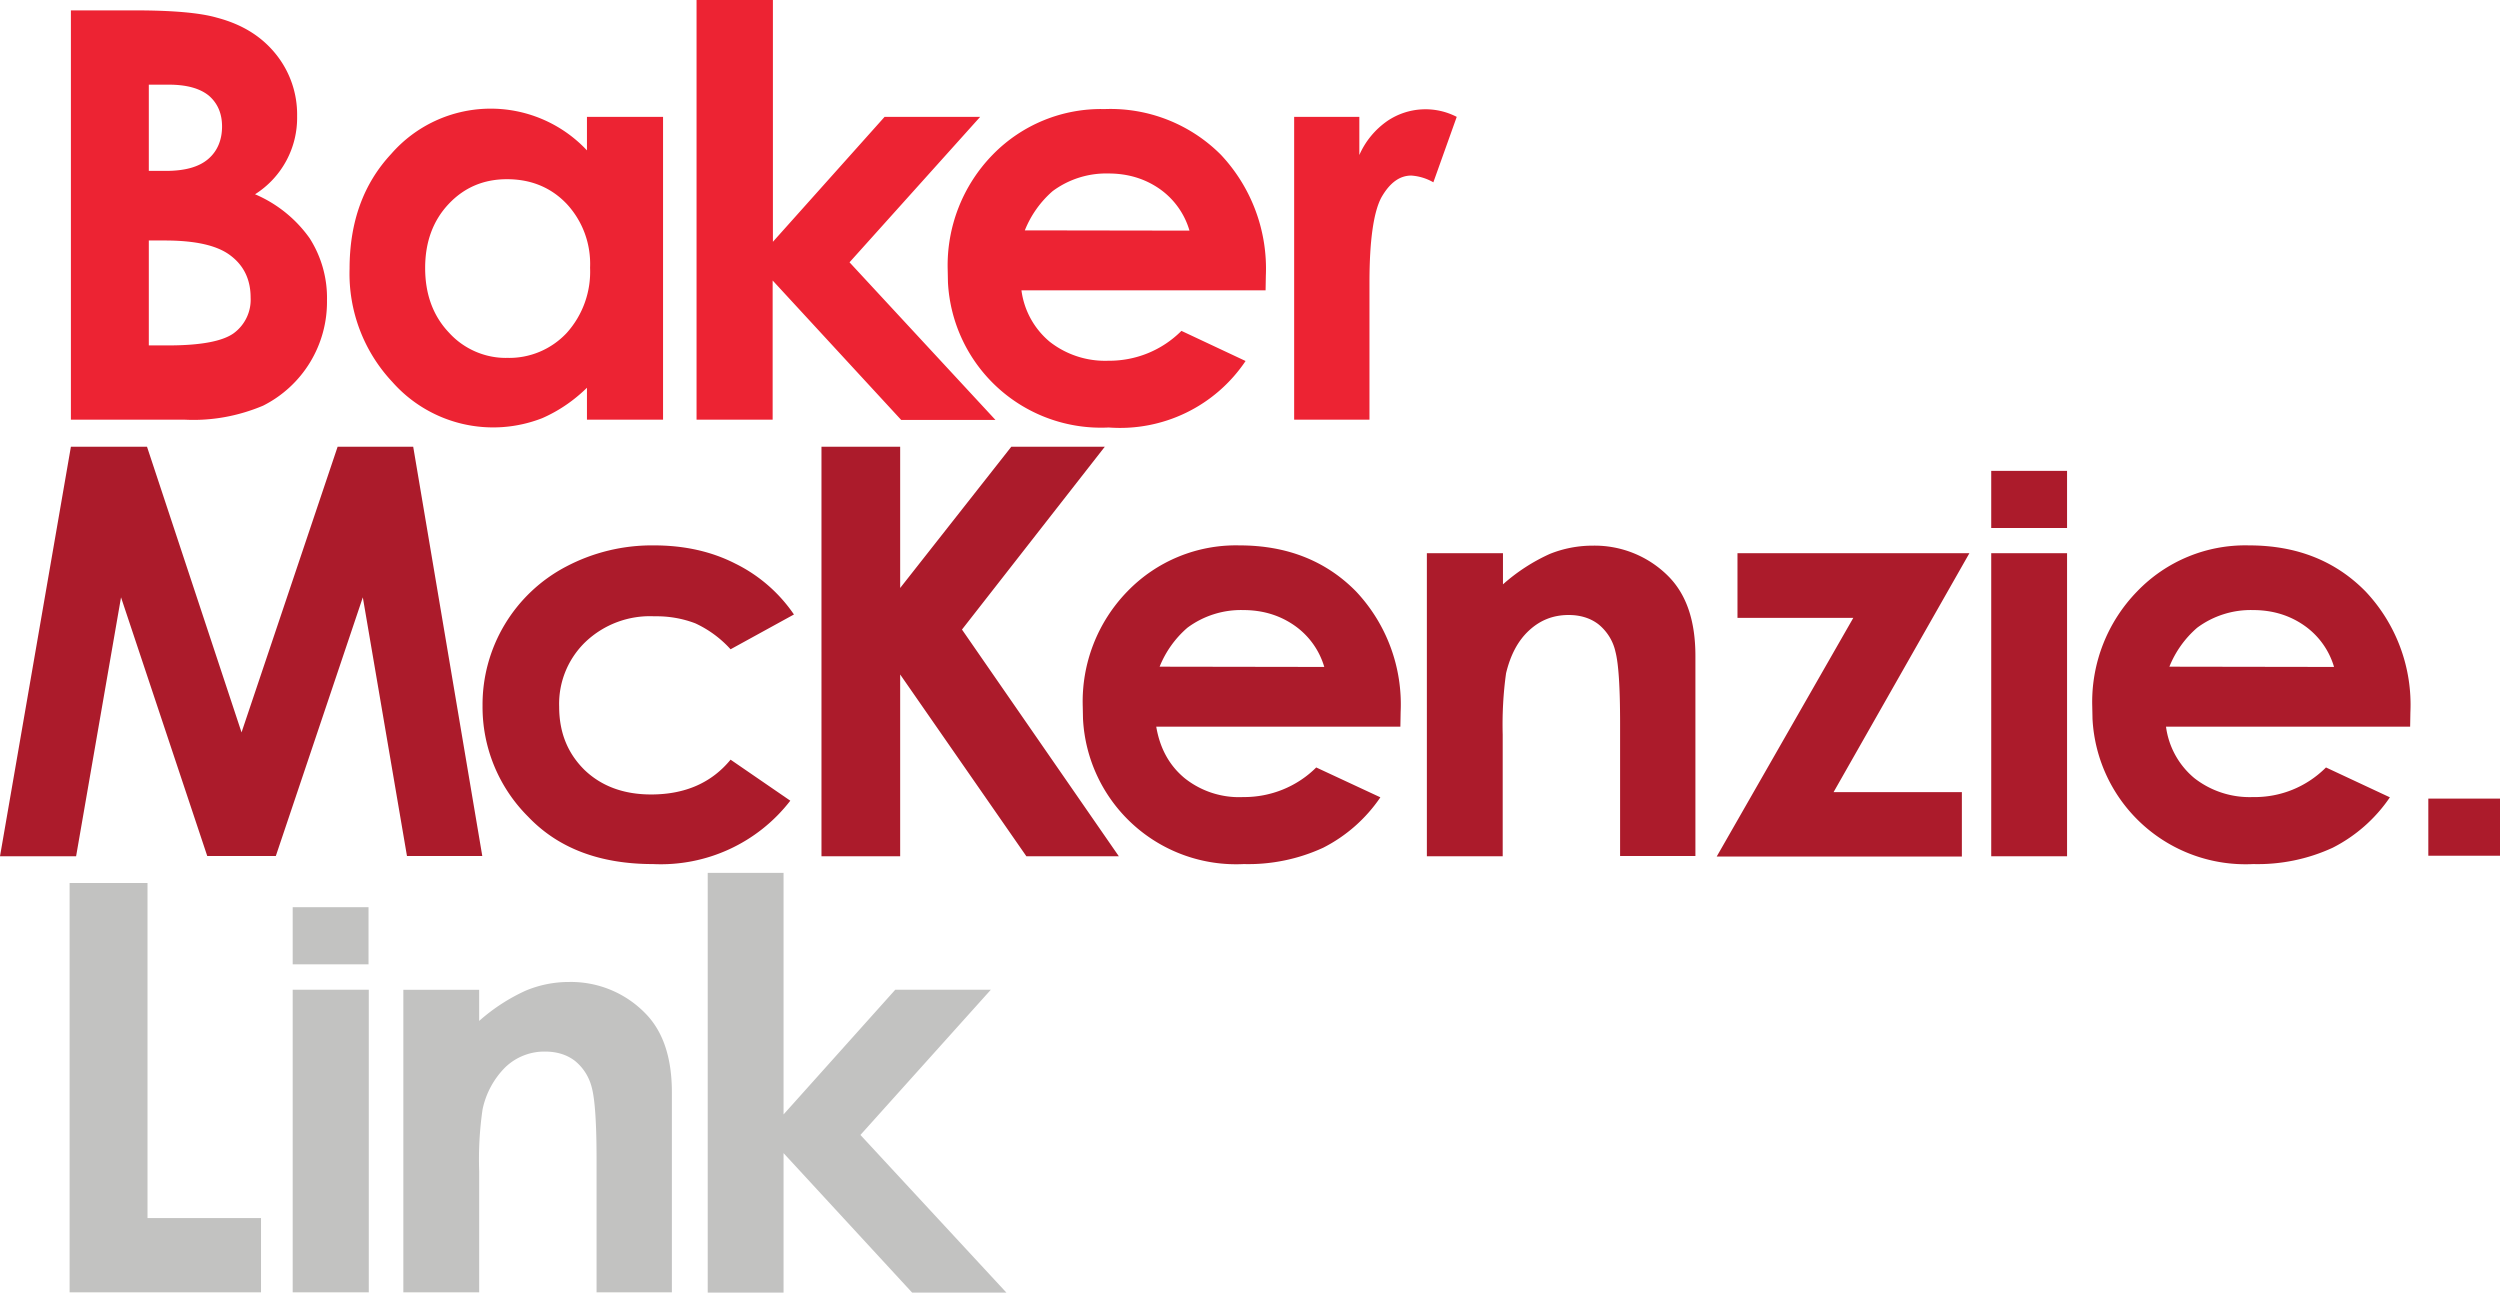 <svg xmlns="http://www.w3.org/2000/svg" viewBox="0 0 962.6 497.7"><path fill="#ED2333" d="M27.3 161.6V4H52c14.3 0 24.9.9 31.5 2.8 9.5 2.5 17 7 22.6 13.9a37 37 0 018.3 24 34.8 34.8 0 01-16.2 30.1 49.6 49.6 0 0121 16.9 42.6 42.6 0 016.7 24 44.7 44.7 0 01-24.6 40.5c-9.5 4-19.7 5.9-30 5.4h-44zm30-129v33.2h6.6c7.3 0 12.7-1.5 16.3-4.6 3.5-3 5.3-7.3 5.3-12.5 0-5-1.7-8.9-5-11.8C77 34 71.8 32.6 65 32.6h-7.7zm0 60V133h7.5c12.5 0 20.9-1.6 25.2-4.7a16 16 0 006.5-13.7c0-6.8-2.5-12.2-7.6-16.1-5.1-4-13.6-5.9-25.4-5.9h-6.2M226 45h29.3v116.6H226v-12.3c-5 4.9-10.8 8.9-17.2 11.7a51.8 51.8 0 01-57.7-13.9 60.9 60.9 0 01-16.5-43.6c0-18 5.3-32.7 16-44.2a50.8 50.8 0 0175.4-1.4V45zm-30.8 24c-9 0-16.5 3.2-22.5 9.6s-9 14.6-9 24.6 3 18.4 9.2 24.9c5.7 6.3 14 9.9 22.5 9.7 8.6.2 16.9-3.3 22.8-9.6a35.2 35.2 0 009-25.1c.4-9.1-2.8-17.9-9-24.6-6-6.3-13.7-9.5-23-9.5m73-69v161.6h29.3V108l49.5 53.7h36.3L327.1 101l50.3-56h-36.8l-43 48.1V0h-29.3"/><path fill="#ED2333" d="M487.3 111.8h-94a31 31 0 0010.9 19.8c6.4 5 14.4 7.6 22.5 7.3 10.6.1 20.7-4 28.2-11.5l24.7 11.6a58.2 58.2 0 01-52.7 25.6 59 59 0 01-61.9-55.9l-.1-4.8a61 61 0 0117.3-44.3A58.2 58.2 0 01425.3 42a60 60 0 0144.8 17.6 64 64 0 0117.3 46.6l-.1 5.6zm-29.3-23a29.8 29.8 0 00-11.4-16c-5.7-4-12.3-6-19.8-6a34.6 34.6 0 00-21.5 6.8 39.4 39.4 0 00-10.7 15.1l63.4.1M498.3 45h25.1v14.7c2.3-5.3 6.1-9.9 10.9-13.2a26.2 26.2 0 0126.6-1.5l-9 25.2a19.6 19.6 0 00-8.5-2.6c-4.5 0-8.3 2.8-11.5 8.4-3 5.6-4.6 16.5-4.6 32.8v52.8h-29V45"/><path fill="#AC1B2B" d="M130 172L93 282 56.6 172H27.3L0 329.7h29.3L46.6 230l33.2 99.6h26.4l33.5-99.6 17 99.6h29L159.1 172H130m175.7 64.6L281.3 250a42.1 42.1 0 00-13.6-10c-5-1.9-10.3-2.8-15.7-2.7a36 36 0 00-26.5 9.8 33.1 33.1 0 00-10.2 25c0 10 3.3 18 9.8 24.4 6.5 6.2 15 9.4 25.6 9.4 13.1 0 23.3-4.5 30.6-13.4l23 15.8a63 63 0 01-52.9 24.4c-20.5 0-36.5-6.1-48.1-18.3a59.6 59.6 0 01-17.5-42.6 60 60 0 0132.1-53.6 70.8 70.8 0 0134-8.2c11.5 0 22 2.3 31.2 7a58.6 58.6 0 0122.6 19.6m10.6-64.6h30.3v54.4l42.8-54.4h36l-55 70.4 60.4 87.3h-35.6l-48.6-70v70h-30.3V172"/><path fill="#AC1B2B" d="M539.2 279.8h-94c1.4 8.3 5 14.9 10.9 19.8a33.6 33.6 0 0022.6 7.3c10.5.1 20.7-4 28.1-11.4l24.7 11.5a58.8 58.8 0 01-22 19.4 68.9 68.9 0 01-30.6 6.3 59 59 0 01-61.9-55.9l-.1-4.8a60.8 60.8 0 0117.2-44.3 58.1 58.1 0 0143.2-17.7c18.3 0 33.3 6 44.8 17.7a63.4 63.4 0 0117.2 46.5l-.1 5.6zm-29.3-23a29.6 29.6 0 00-11.4-15.9c-5.7-4-12.3-6-19.8-6a34.6 34.6 0 00-21.5 6.8 39 39 0 00-10.7 15l63.4.1m39.5-43.8h29.3v12a71.4 71.4 0 0118-11.7 44 44 0 0116.5-3.2 40 40 0 0129.4 12c6.8 7 10.2 17 10.2 30.5v77h-29v-51c0-14-.6-23.2-1.8-27.7-.9-4.1-3.2-7.8-6.5-10.5-3.1-2.4-7-3.6-11.5-3.6-6 0-11 2-15.3 6s-7.1 9.4-8.8 16.4c-1.1 7.8-1.5 15.8-1.3 23.7v46.8h-29.2V213m119.6 0h89.3L706 305h49.4v24.8H661l52.6-91.9H669V213m259 66.8h-94a31 31 0 0010.9 19.8c6.4 5 14.4 7.6 22.5 7.3 10.6.2 20.7-3.9 28.2-11.4l24.6 11.5a58.8 58.8 0 01-22 19.4 68.9 68.9 0 01-30.6 6.3 59 59 0 01-61.9-55.9l-.1-4.8a61 61 0 0117.3-44.3A57.7 57.7 0 01866 210c18.4 0 33.3 6 44.8 17.7a63.5 63.5 0 0117.3 46.5l-.1 5.6zm-29.3-23a29.6 29.6 0 00-11.4-15.9c-5.7-4-12.3-6-19.8-6a34.6 34.6 0 00-21.5 6.8 39 39 0 00-10.7 15l63.4.1m-132-43.8h29.2v116.7h-29.2V213m0-9.7h29.2v-22h-29.2v22M935 329.5h27.6v-22H935v22"/><path fill="#c2c2c1" d="M26.8 340h30v129h43.7v28.6H26.8V340.1m128.5 41h29.2v12a71.4 71.4 0 0118-11.7 43.1 43.1 0 0116.6-3.3 40 40 0 0129.4 12.1c6.8 6.9 10.2 17 10.2 30.4v77h-29v-51c0-13.9-.6-23.1-1.8-27.7-1-4.1-3.2-7.7-6.5-10.4-3.1-2.4-7-3.6-11.5-3.6a21.7 21.7 0 00-15.3 6 32.2 32.2 0 00-8.8 16.3 134 134 0 00-1.3 23.7v46.7h-29.2V381.1m117.2-45h29.2v93l43-48h36.8L331.3 437l56.2 60.7h-36.3L301.7 444v53.7h-29.2V336.1m-159.8 45H142v116.5h-29.3V381m0-9.7h29.2v-22h-29.2v22"/></svg>
